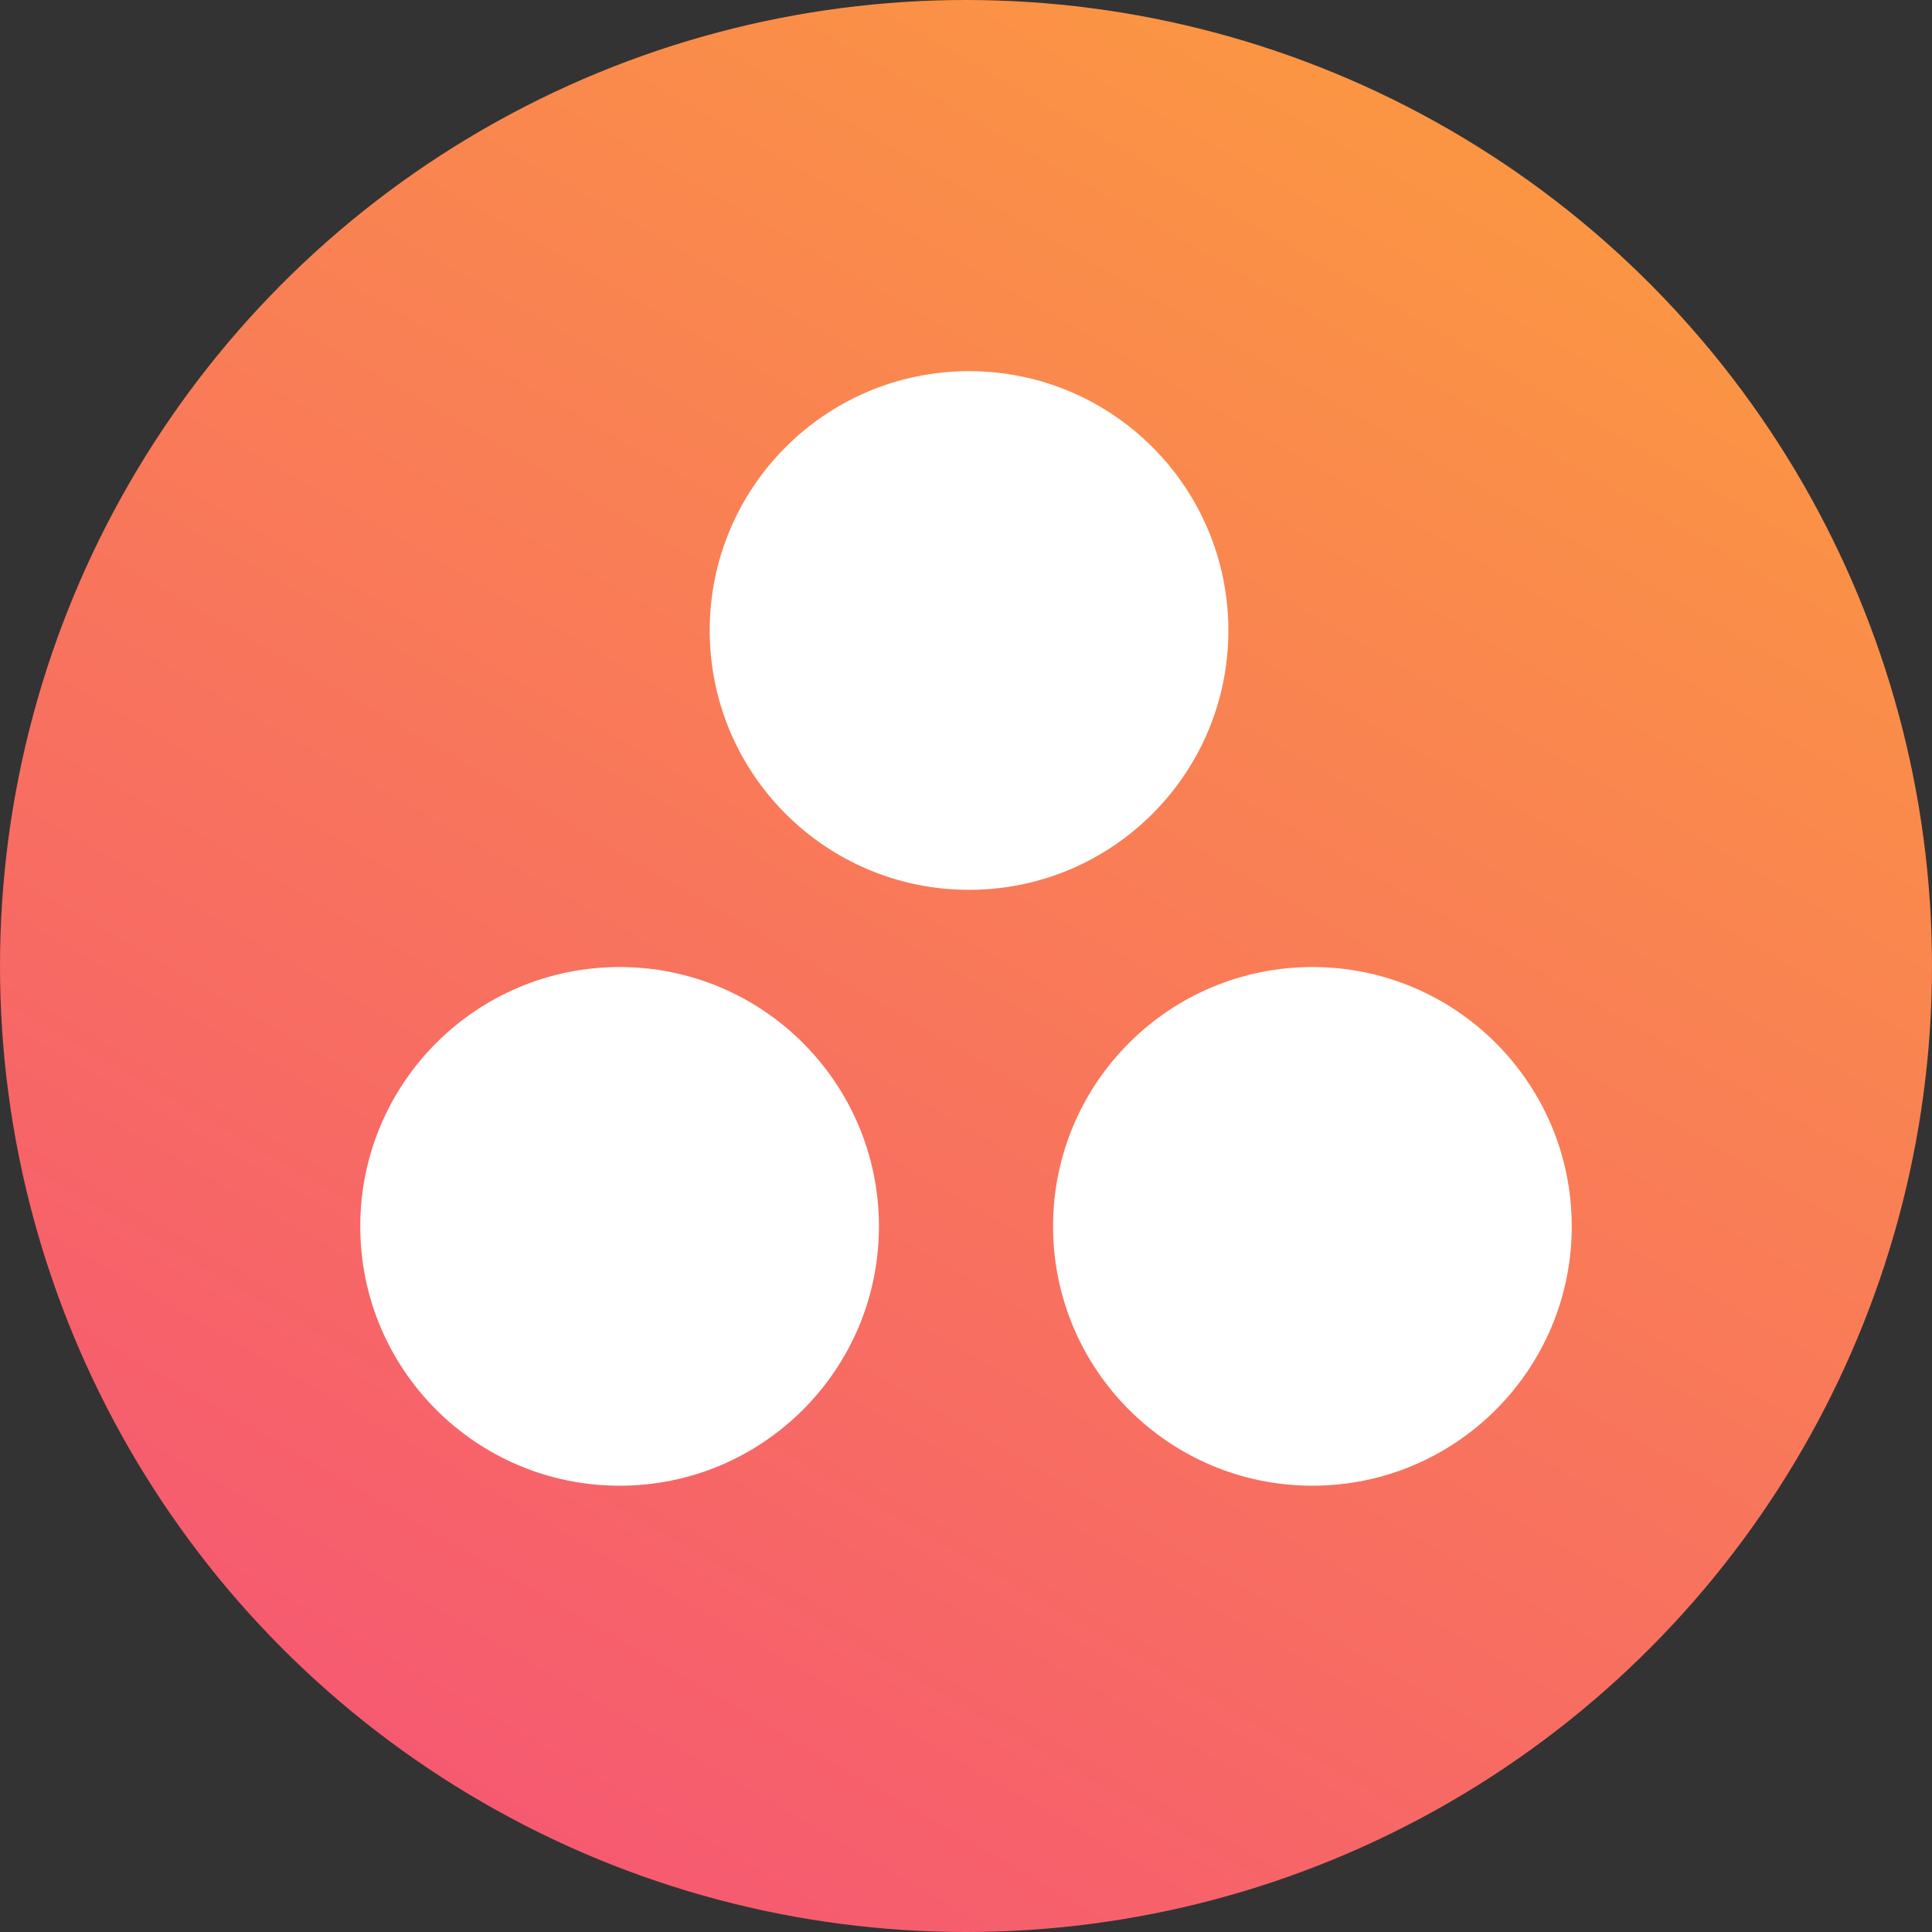 <?xml version="1.0" encoding="UTF-8"?> <svg xmlns="http://www.w3.org/2000/svg" xmlns:xlink="http://www.w3.org/1999/xlink" id="iconfinder_asana_3069753" width="52.148" height="52.148" viewBox="0 0 52.148 52.148"><rect x="0" y="0" width="52.148" height="52.148" fill="#333333" stroke="none"/><defs><linearGradient id="linear-gradient" x1="0.75" y1="0.063" x2="0.25" y2="0.929" gradientUnits="objectBoundingBox"><stop offset="0" stop-color="#fb9643"></stop><stop offset="1" stop-color="#f65a70"></stop></linearGradient></defs><circle id="ellipse_1_" cx="26.074" cy="26.074" r="26.074" fill="url(#linear-gradient)"></circle><g id="logo" transform="translate(9.724 10.018)"><circle id="Ellipse_65" data-name="Ellipse 65" cx="7" cy="7" r="7" transform="translate(9.432)" fill="#fff"></circle><circle id="Ellipse_66" data-name="Ellipse 66" cx="7" cy="7" r="7" transform="translate(18.7 16.084)" fill="#fff"></circle><circle id="Ellipse_67" data-name="Ellipse 67" cx="7" cy="7" r="7" transform="translate(0 16.084)" fill="#fff"></circle></g></svg> 